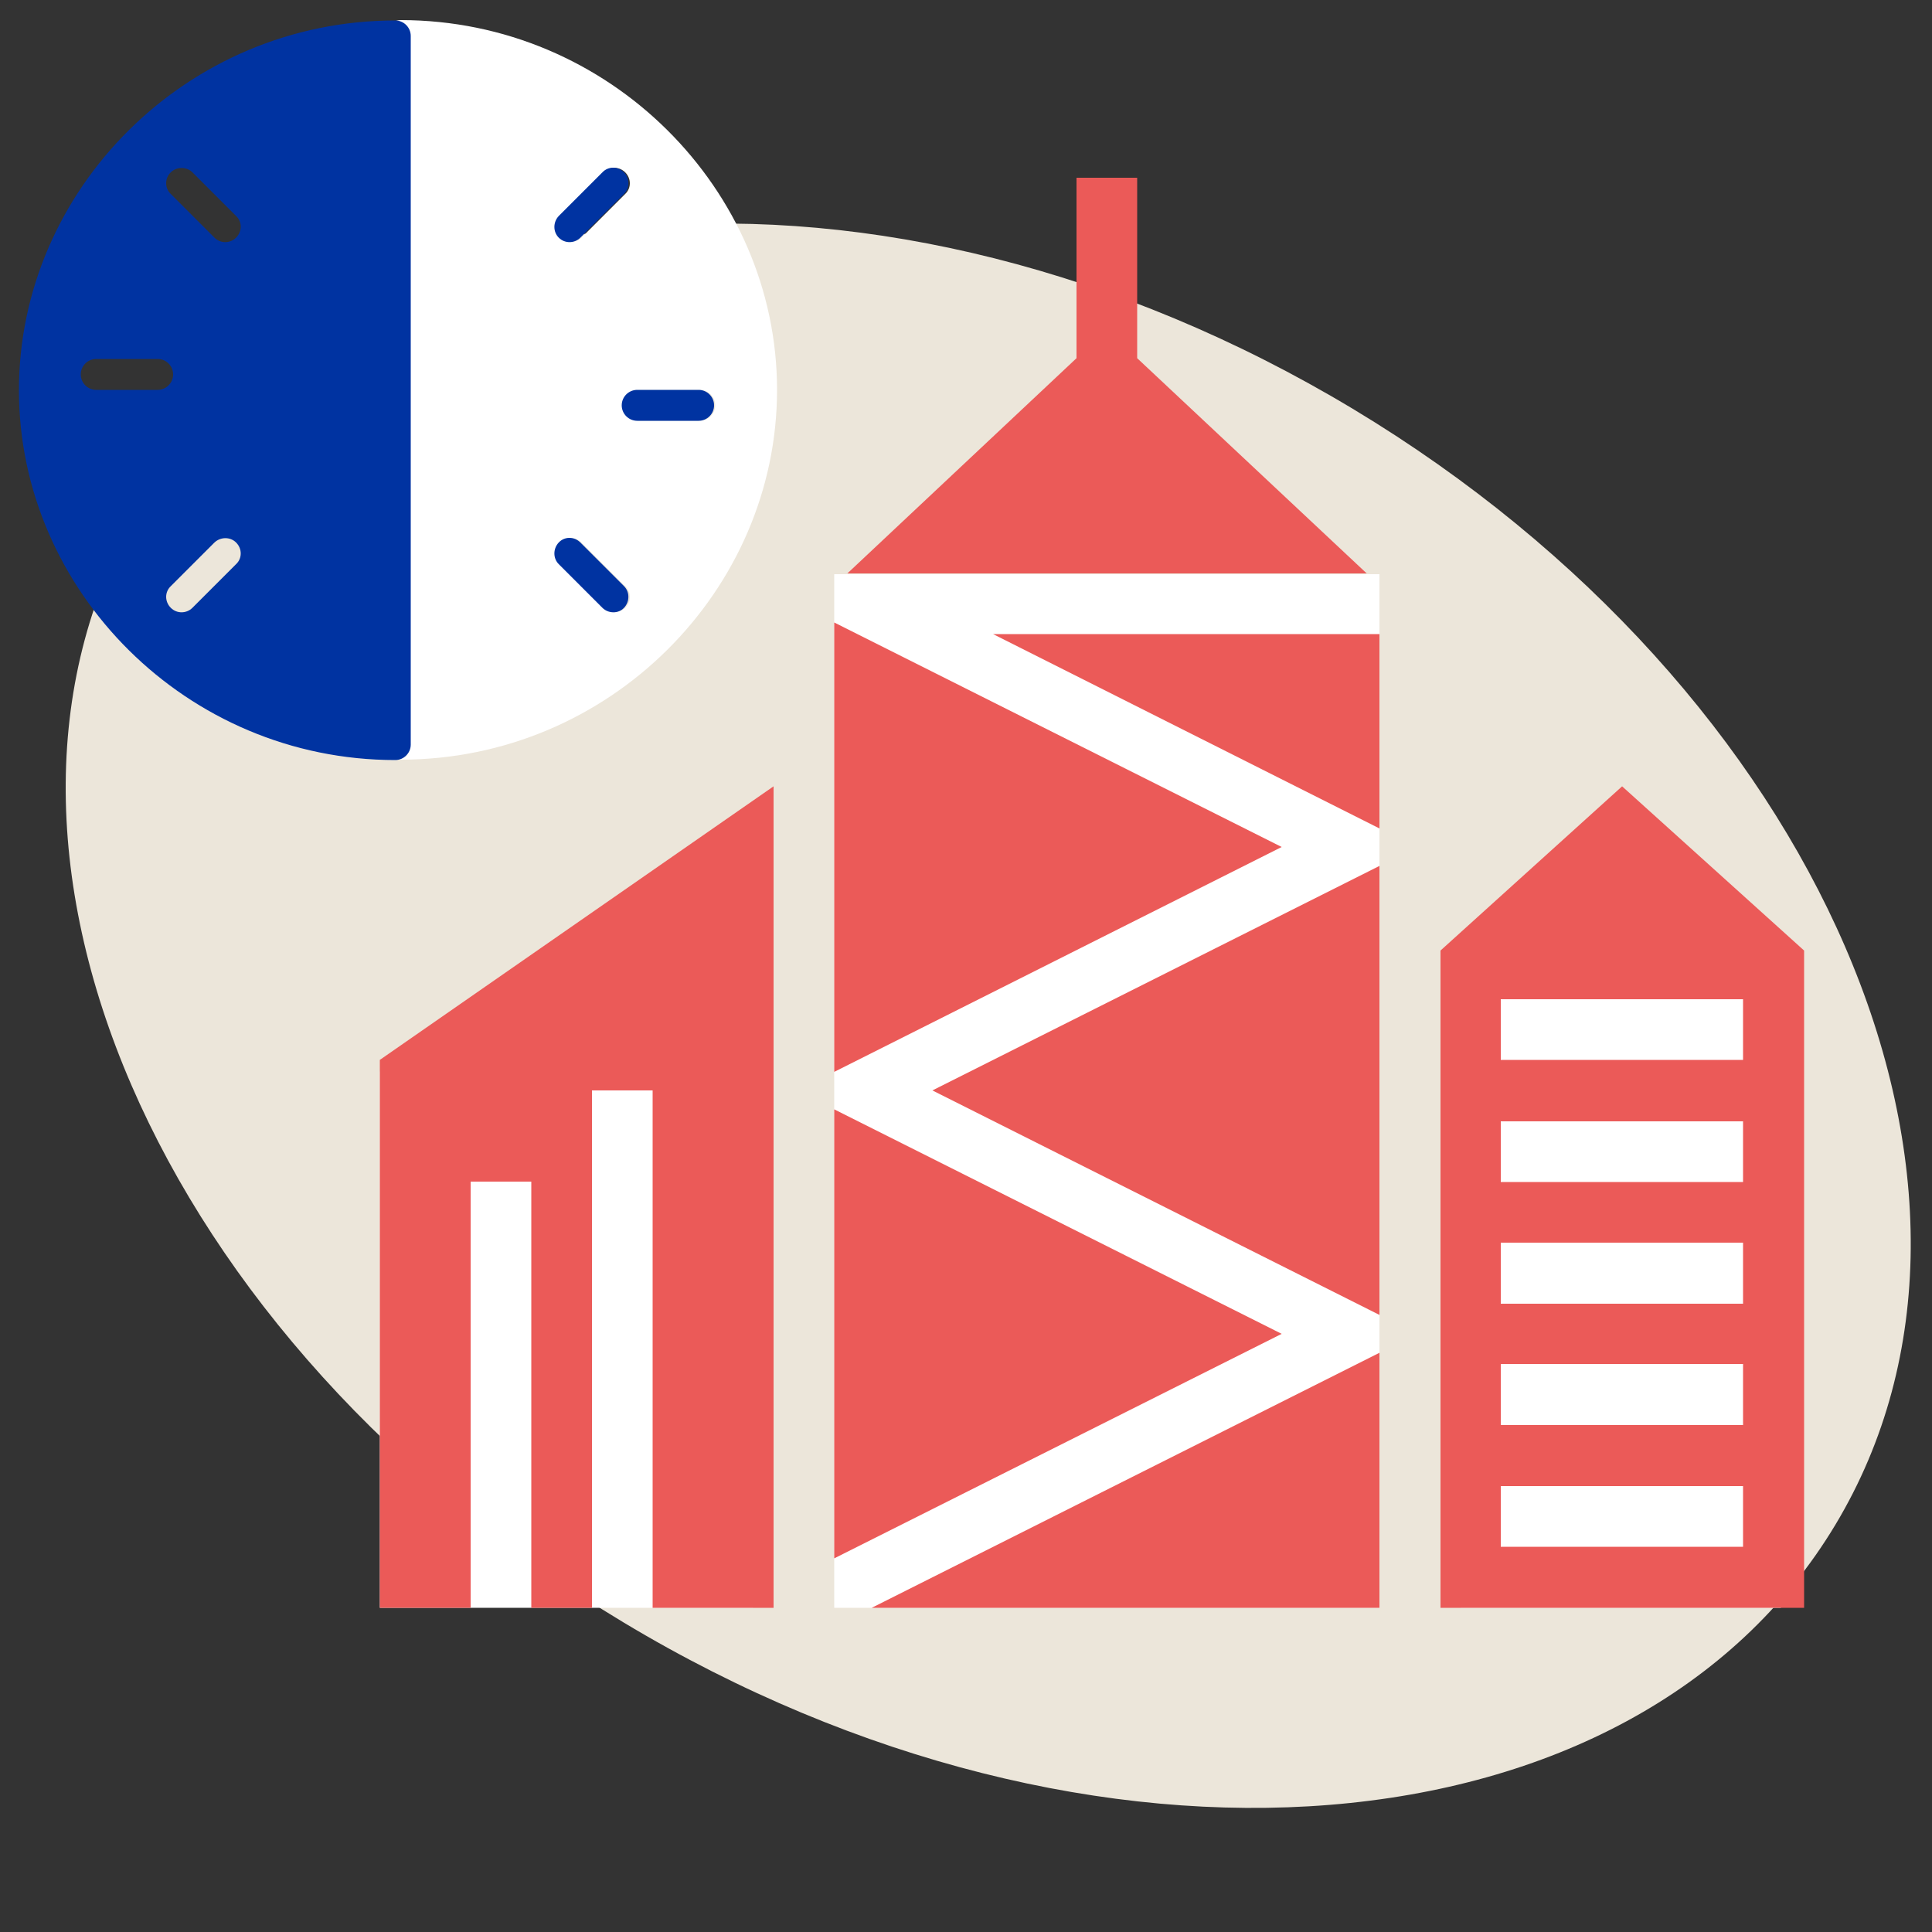 <?xml version="1.0" encoding="utf-8"?>
<!-- Generator: Adobe Illustrator 27.9.3, SVG Export Plug-In . SVG Version: 9.03 Build 53313)  -->
<svg version="1.2" baseProfile="tiny" id="Calque_1"
	 xmlns="http://www.w3.org/2000/svg" xmlns:xlink="http://www.w3.org/1999/xlink" x="0px" y="0px" viewBox="0 0 500 500"
	 overflow="visible" xml:space="preserve">
<rect x="0" y="0" width="500" height="500" fill="#333333" stroke="none"/>
<g id="Calque_2_00000088811715039311189750000010440155998473355168_" display="none">
</g>
<g>
	<g>
		<path fill="#ECE6DA" d="M161.4,419.9c121.1,72.8,261.5,61.5,313.6-25.3c52.1-86.7-3.8-216-124.9-288.8S88.6,44.4,36.5,131.2
			C-15.6,217.9,40.3,347.2,161.4,419.9"/>
	</g>
	<rect x="378" y="252.1" fill="#FFFFFF" width="82.9" height="164"/>
	<rect x="98.3" y="277.3" fill="#FFFFFF" width="96.6" height="138.8"/>
	<rect x="215.9" y="148.6" fill="#FFFFFF" width="141.1" height="267.5"/>
	<polygon fill="#EB5A58" points="357,214.4 357,164.1 257,164.1 	"/>
	<polygon fill="#EB5A58" points="278.6,46 278.6,92.7 219.3,148.4 353.7,148.4 294.3,92.7 294.3,46 	"/>
	<polygon fill="#EB5A58" points="225.6,416.1 357,416.1 357,350.1 	"/>
	<polygon fill="#EB5A58" points="357,224.1 241.3,282.2 357,340.3 	"/>
	<path fill="#EB5A58" d="M419.8,203.5l-47,42.5v170.1h94.1V246L419.8,203.5z M451.1,400.3h-62.7v-15.7h62.7V400.3z M451.1,368.8
		h-62.7v-15.8h62.7V368.8z M451.1,337.4h-62.7v-15.8h62.7V337.4z M451.1,305.9h-62.7v-15.7h62.7V305.9z M451.1,274.3h-62.7v-15.7
		h62.7V274.3z"/>
	<polygon fill="#EB5A58" points="215.9,287.1 215.9,403.3 331.7,345.2 	"/>
	<polygon fill="#EB5A58" points="331.7,219.2 215.9,161.1 215.9,277.4 	"/>
	<polygon fill="#EB5A58" points="98.3,274.3 98.3,416.1 121.8,416.1 121.8,305.8 137.5,305.8 137.5,416.1 153.2,416.1 153.2,282.2 
		168.9,282.2 168.9,416.1 200.2,416.1 200.2,203.5 	"/>
	<g>
		<path fill="#FFFFFF" d="M144.9,140.4c1.5-1.5,4-1.6,5.6,0l11.3,11.3c1.6,1.5,1.6,4.1,0,5.6c-1.5,1.5-4.1,1.5-5.6,0L144.9,146
			C143.3,144.5,143.3,142,144.9,140.4 M144.9,55.9l11.3-11.3c1.5-1.5,4-1.6,5.6,0c1.6,1.6,1.6,4.1,0,5.6l-11.3,11.3
			c-1.6,1.5-4.1,1.5-5.6,0C143.3,59.9,143.3,57.4,144.9,55.9 M181.1,100.9c2.2,0,4,1.8,4,4c0,2.2-1.8,4-4,4h-15.9c-2.2,0-4-1.8-4-4
			c0-2.2,1.8-4,4-4H181.1z M103.7,196.6c54,0,97.4-43.8,97.4-95.7c0-51.8-43.4-95.7-97.4-95.7c-2.2,0-4,1.8-4,4v183.3
			C99.7,194.8,101.5,196.6,103.7,196.6"/>
		<path fill="#0033A1" d="M61.1,61.5c-1.5,1.5-4,1.6-5.6,0L44.2,50.2c-1.6-1.5-1.6-4.1,0-5.6c1.5-1.5,4.1-1.5,5.6,0l11.3,11.3
			C62.7,57.4,62.7,59.9,61.1,61.5 M61.1,146l-11.3,11.3c-1.5,1.5-4,1.6-5.6,0c-1.6-1.6-1.6-4.1,0-5.6l11.3-11.3
			c1.6-1.5,4.1-1.5,5.6,0C62.7,142,62.7,144.5,61.1,146 M24.9,100.9c-2.2,0-4-1.8-4-4c0-2.2,1.8-4,4-4h15.9c2.2,0,4,1.8,4,4
			c0,2.2-1.8,4-4,4H24.9z M102.3,5.3c-54,0-97.4,43.8-97.4,95.7c0,51.8,43.4,95.7,97.4,95.7c2.2,0,4-1.8,4-4V9.3
			C106.3,7.1,104.5,5.3,102.3,5.3"/>
		<path fill="#0033A1" d="M180.8,100.9h-15.9c-2.2,0-4,1.8-4,4c0,2.2,1.8,4,4,4h15.9c2.2,0,4-1.8,4-4
			C184.8,102.7,183,100.9,180.8,100.9"/>
		<path fill="#0033A1" d="M150.2,61.5l11.3-11.3c1.5-1.5,1.5-4.1,0-5.6c-1.6-1.6-4.1-1.6-5.6,0l-11.3,11.3c-1.5,1.6-1.5,4.1,0,5.6
			C146.2,63.1,148.7,63,150.2,61.5"/>
		<path fill="#0033A1" d="M150.2,140.4c-1.6-1.6-4.1-1.6-5.6,0c-1.5,1.6-1.5,4.1,0,5.6l11.3,11.3c1.5,1.5,4.1,1.6,5.6,0
			c1.5-1.6,1.5-4.1,0-5.6L150.2,140.4z"/>
	</g>
</g>
</svg>
